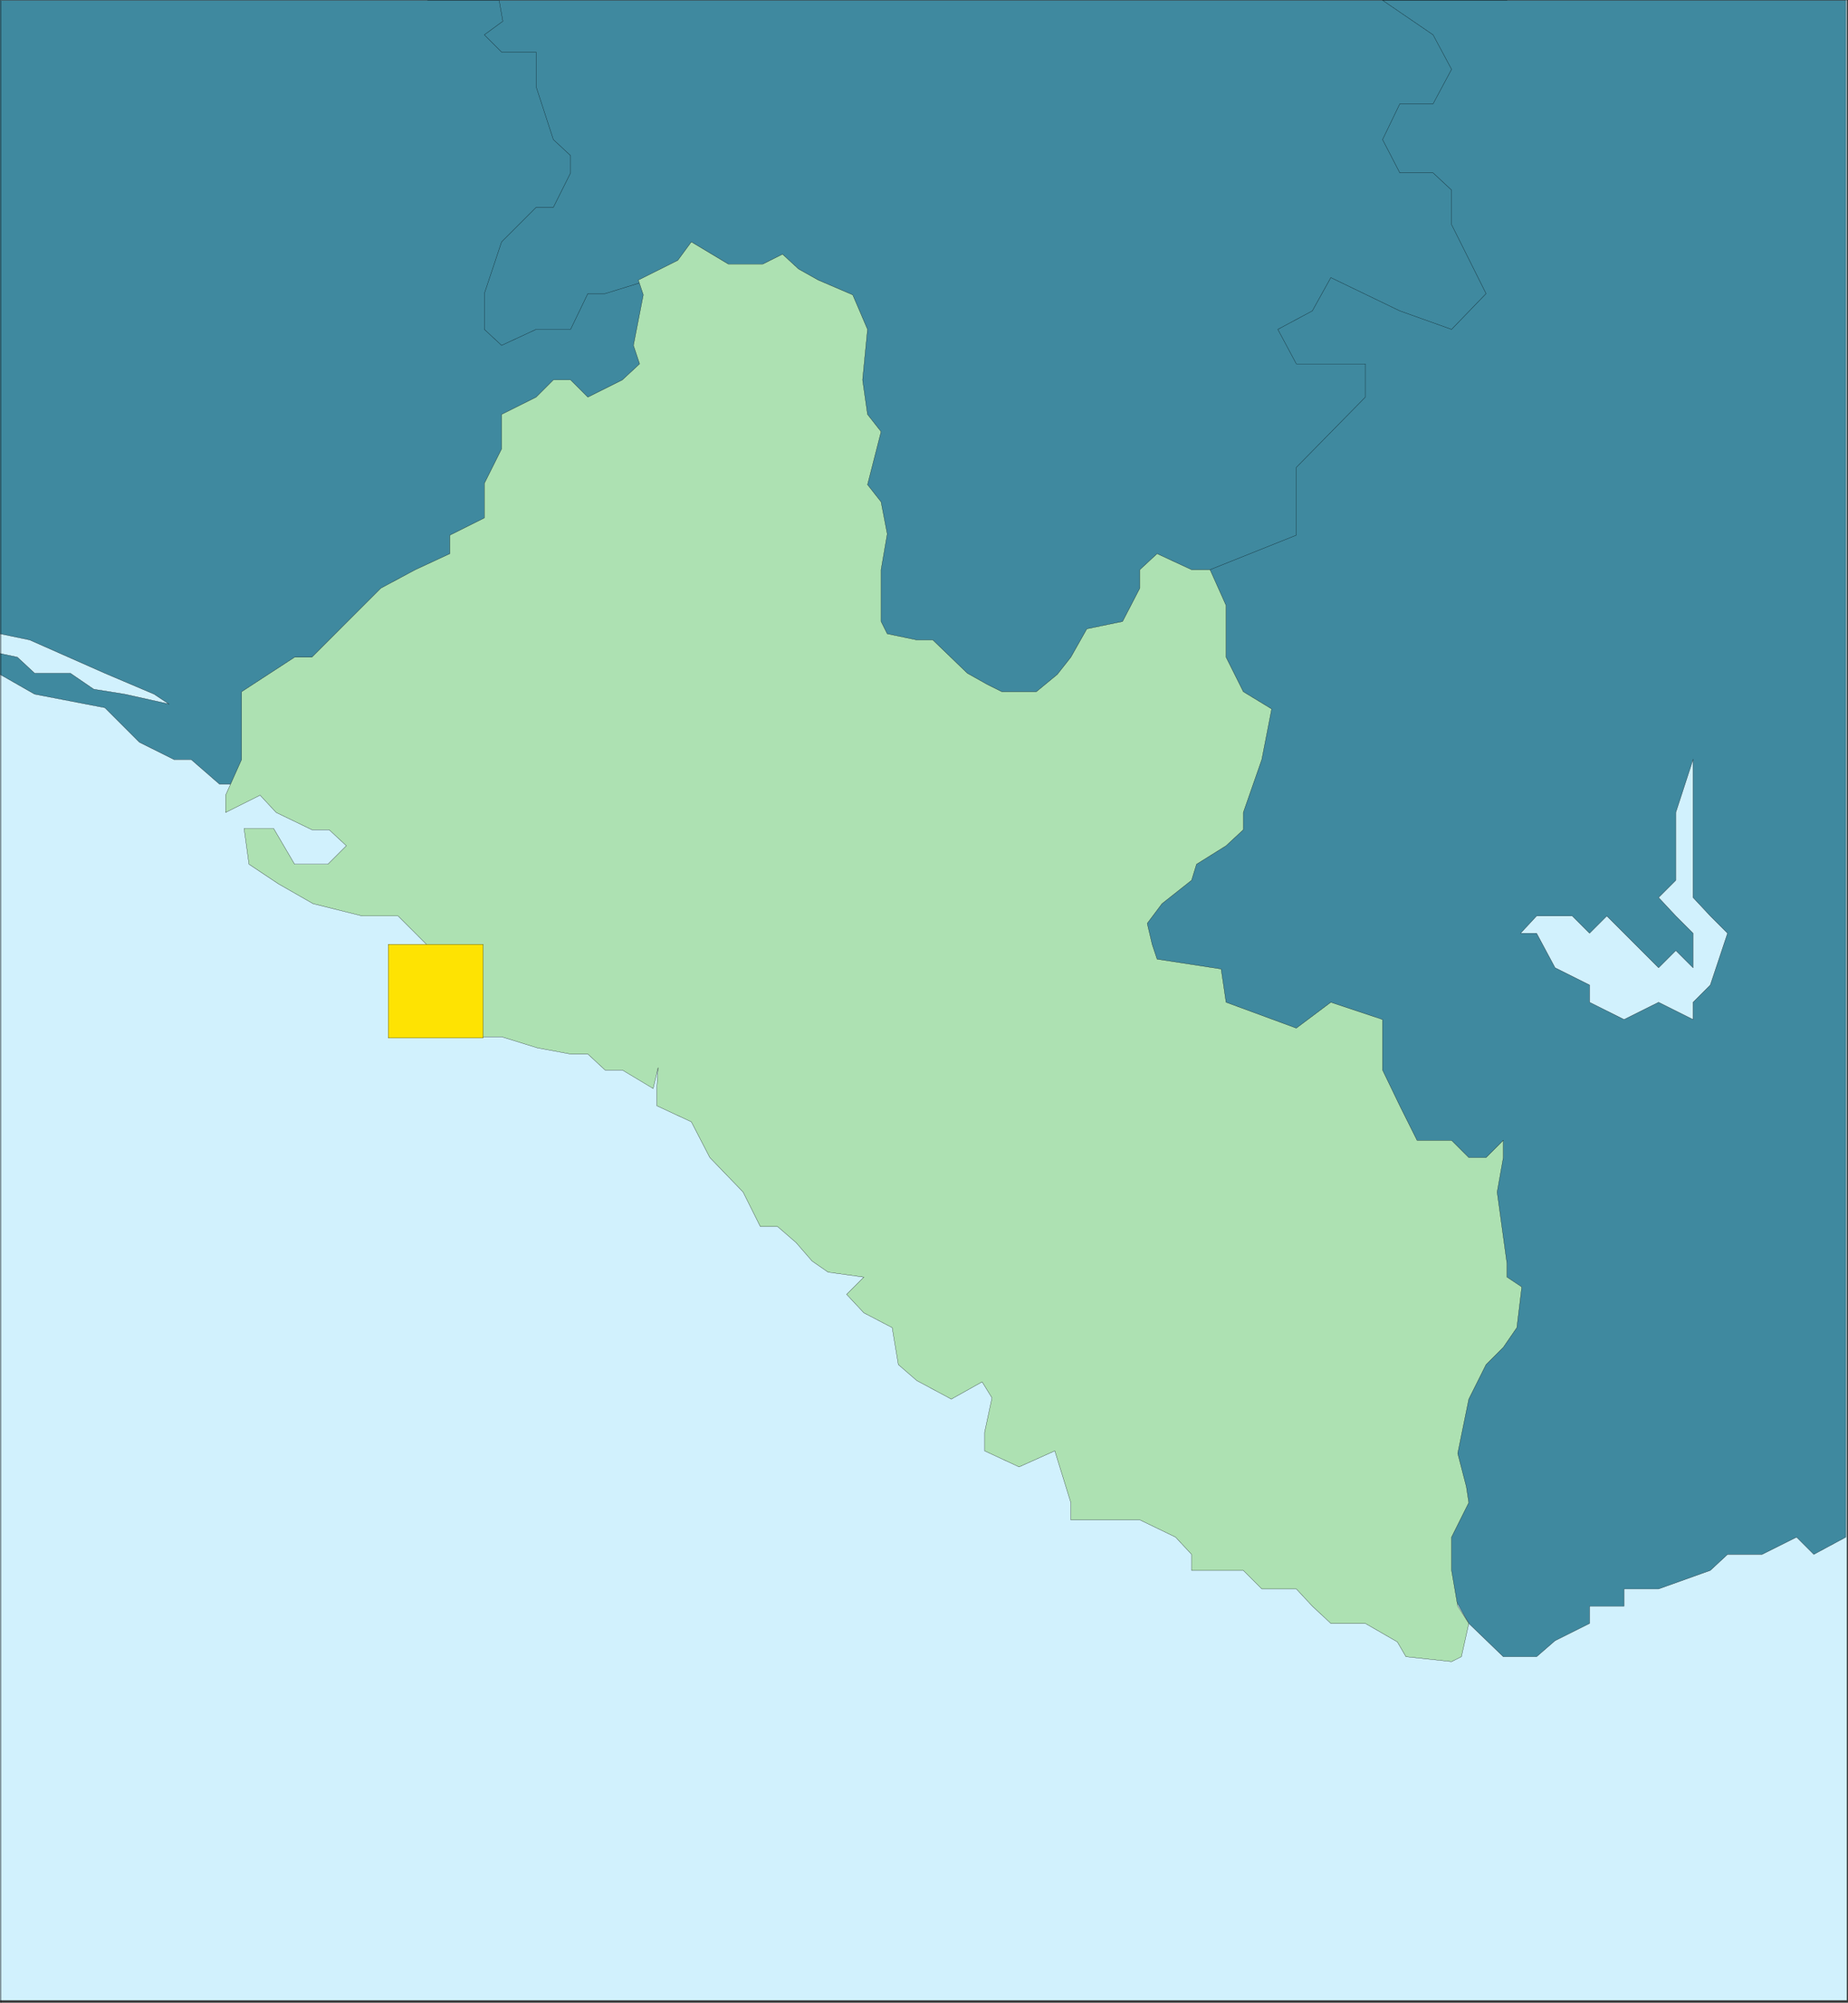 <svg xmlns="http://www.w3.org/2000/svg" width="359.964" height="390"><rect width="100%" height="100%" fill="#333333" stroke="none"/><defs><clipPath id="a"><path d="M126 201h360v390H126Zm0 0"/></clipPath><clipPath id="b"><path d="M339 201h147v324H339Zm0 0"/></clipPath><clipPath id="c"><path d="M126 201h130v154H126Zm0 0"/></clipPath><clipPath id="d"><path d="M126 201h360v390H126Zm0 0"/></clipPath></defs><g clip-path="url(#a)" transform="translate(-126.036 -201)"><path fill="#d1f1fd" stroke="#000" stroke-miterlimit="10" stroke-width=".045" d="M126.059 590.578v-390H485.82v390H126.06"/></g><path fill="#3f899f" stroke="#000" stroke-miterlimit="10" stroke-width=".045" d="M83.304 174.059v-174h210.238v174H83.304"/><path fill="#3f899f" d="m235.702 110.941 16.801-6.722v-13.2l13.441-13.68v-6.48h-13.441l-3.598-6.718 6.72-3.602 3.6-6.48 13.438 6.48 10.082 3.602 6.719-6.961-6.719-13.442V37.02l-3.601-3.36h-6.48l-3.36-6.48 3.36-6.961h6.48l3.601-6.719-3.601-6.719-9.84-6.722h90.238v299.28l-6.238 3.36-3.36-3.36-6.718 3.36h-6.723l-3.36 3.121-10.078 3.602h-6.722v3.36h-6.719v3.359l-6.719 3.359-3.601 3.121h-6.48l-6.72-6.48-72.48-127.442 22.078-77.758"/><g clip-path="url(#b)" transform="translate(-126.036 -201)"><path fill="none" stroke="#000" stroke-miterlimit="10" stroke-width=".045" d="m361.738 311.941 16.801-6.722v-13.2l13.441-13.68v-6.48h-13.44l-3.599-6.718 6.72-3.602 3.6-6.48 13.438 6.48 10.082 3.602 6.719-6.961-6.719-13.442v-6.718l-3.601-3.36h-6.48l-3.36-6.48 3.36-6.961h6.48l3.601-6.719-3.601-6.719-9.84-6.722h90.238v299.28l-6.238 3.36-3.36-3.36-6.718 3.36h-6.723l-3.36 3.121-10.077 3.602h-6.723v3.36h-6.719v3.359l-6.719 3.359-3.601 3.121h-6.48l-6.72-6.48-72.48-127.442 22.078-77.758"/></g><path fill="#3f899f" d="m.022 123.422 5.762 1.2 14.64 6.48 9.598 4.078 2.883 1.922-8.64-1.922-6-.961-4.563-3.117H6.745l-3.36-3.122-3.363-.718v4.078l6.723 3.84 13.68 2.64 6.719 6.72 6.718 3.358h3.364l5.52 4.801h5.757l80.64-74.879-1.199-23.761-10.082 3.12h-3.359l-3.36 6.962h-6.718l-6.723 3.12-3.36-3.12V57.18l3.36-10.078 6.723-6.723h3.36l3.359-6.719V30.3l-3.36-3.12-3.36-10.32v-6.72h-6.722l-3.36-3.359 3.602-2.64-.718-4.082H.022v123.363"/><g clip-path="url(#c)" transform="translate(-126.036 -201)"><path fill="none" stroke="#000" stroke-miterlimit="10" stroke-width=".045" d="m126.059 324.422 5.761 1.2 14.64 6.48 9.599 4.078 2.882 1.922-8.64-1.922-6-.961-4.563-3.117h-6.957l-3.36-3.122-3.362-.718v4.078l6.722 3.84 13.68 2.64 6.719 6.72 6.718 3.358h3.364l5.52 4.801h5.757l80.64-74.879-1.199-23.761-10.082 3.12h-3.359l-3.36 6.962h-6.718l-6.723 3.12-3.36-3.12v-6.961l3.36-10.078 6.723-6.723h3.36l3.359-6.719v-3.36l-3.36-3.12-3.36-10.32v-6.72h-6.722l-3.36-3.359 3.602-2.64-.718-4.082h-97.203v123.363"/></g><path fill="#d1f1fd" stroke="#000" stroke-miterlimit="10" stroke-width=".045" d="M326.425 158.219v13.203l-3.36 3.36 3.36 3.597 3.36 3.36v6.722l-3.36-3.36-3.36 3.36-10.082-10.082-3.359 3.36-3.36-3.36h-6.96l-3.121 3.36h3.12l3.602 6.722 6.72 3.36v3.359l6.718 3.36 6.722-3.36 6.72 3.36v-3.36l3.359-3.36 3.359-10.082-3.36-3.36-3.359-3.597v-26.883l-3.36 10.32"/><path fill="#ade1b2" stroke="#000" stroke-miterlimit="10" stroke-width=".045" d="m124.343 54.54 7.68-3.84 2.64-3.598 7.2 4.32h6.722l3.84-1.922 3.117 2.879 3.844 2.16 6.719 2.883 2.878 6.719-.96 9.84.96 6.718 2.641 3.36-2.64 10.32 2.64 3.36 1.2 6.241-1.2 6.961v10.079l1.2 2.402 5.761 1.2h3.117l6.723 6.48 3.84 2.16 2.879 1.437h6.718l4.082-3.36 2.641-3.359 3.117-5.52 6.961-1.44 3.36-6.48v-3.599l3.363-3.12 6.719 3.12h3.597l3.121 6.957v10.082l3.36 6.72 5.52 3.359-1.919 9.84-3.601 10.32v3.36l-3.36 3.12-5.758 3.602-.96 3.12-5.762 4.56-2.88 3.84.962 4.077.96 2.883 12.477 1.918.961 6.48 13.68 5.04 6.723-5.04 10.078 3.36v9.84l3.36 6.96 3.358 6.72h6.723l3.36 3.363h3.359l3.36-3.363v3.363l-1.2 6.719 1.918 13.918v2.64l2.883 1.922-.961 7.918-2.64 3.84-3.36 3.36-3.36 6.722-2.16 10.559 1.68 6.48.48 3.121-3.359 6.719v6.48l1.2 6.961 2.16 3.36-1.442 6.48-1.918.957-8.883-.957-1.68-2.883-6.238-3.597h-6.718l-3.602-3.36-3.121-3.36h-6.719l-3.601-3.6h-10.078v-3.122l-3.122-3.36-6.96-3.359h-13.438v-3.359l-3.121-10.082-6.961 3.121-6.719-3.12v-3.599l1.442-6.722-1.922-3.117-6 3.359-6.719-3.602-3.602-3.12-1.199-7.2-5.52-2.879-3.359-3.601 3.36-3.36-6.961-.96-3.121-2.16-3.118-3.599-3.601-3.12h-3.36l-3.359-6.72-6.48-6.718-3.602-6.961-6.719-3.121v-3.36l.239-4.082-.957 4.082-6-3.601h-3.364l-3.359-3.117h-3.36l-6.48-1.203-6.96-2.16h-6.72l-6.718-3.36v-6.719l3.36-3.36-3.36-3.358-3.36-3.364-3.363-3.36h-6.957l-9.602-2.398-6.718-3.84-5.762-3.84-.961-6.96h5.762l4.082 6.96h6.476l3.602-3.6-3.36-3.122h-3.359l-6.96-3.36-3.122-3.359-6.719 3.36v-3.36l3.121-6.96v-13.2l10.32-6.719h3.36l13.438-13.44 6.722-3.599 6.72-3.12v-3.602l6.718-3.36v-6.718l3.36-6.72V80.7l6.722-3.36 3.36-3.359h3.359l3.359 3.36 6.723-3.36 3.359-3.12-1.2-3.598 1.919-9.84-.961-2.883"/><path fill="#fee302" stroke="#000" stroke-miterlimit="10" stroke-width=".045" d="M75.624 202.14v-18.242h18.48v18.243h-18.48"/><g clip-path="url(#d)" transform="translate(-126.036 -201)"><path fill="none" stroke="#000" stroke-miterlimit="10" stroke-width=".045" d="M126.3 591.059v-390h359.76v390H126.3"/></g></svg>
